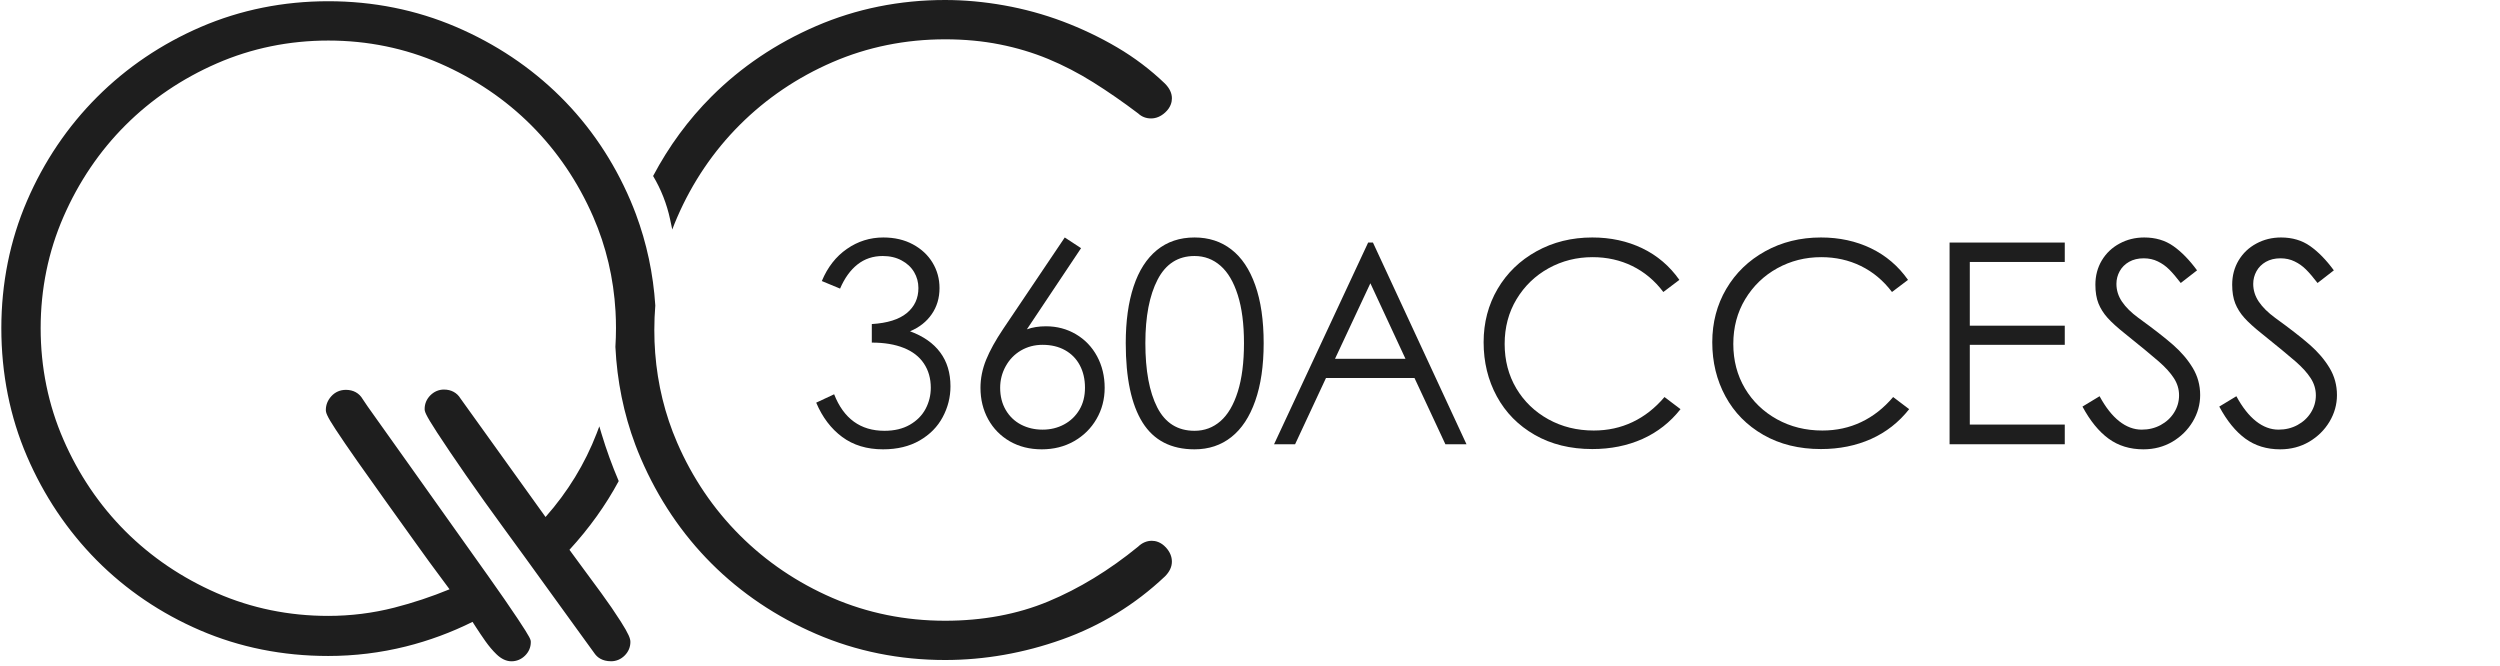 <svg xmlns="http://www.w3.org/2000/svg" xmlns:xlink="http://www.w3.org/1999/xlink" width="770" zoomAndPan="magnify" viewBox="0 0 577.5 153.75" height="205" preserveAspectRatio="xMidYMid meet"><defs><clipPath id="e856e58c43"><path d="M 0.219 0 L 271 0 L 271 152.75 L 0.219 152.75 Z M 0.219 0 "></path></clipPath></defs><g id="54280d1c4a"><g clip-rule="nonzero" clip-path="url(#e856e58c43)"><path style=" stroke:none;fill-rule:nonzero;fill:#1e1e1e;fill-opacity:1;" d="M 270.711 22.715 C 270.711 23.559 270.441 24.812 269.145 25.992 C 268.145 26.902 267.051 27.359 265.887 27.359 C 264.746 27.359 263.723 26.965 262.938 26.219 C 259.418 23.555 255.906 21.125 252.508 18.996 C 249.129 16.879 245.633 15.074 242.125 13.617 C 238.625 12.172 234.871 11.039 230.965 10.266 C 227.039 9.48 222.789 9.082 218.324 9.082 C 209.152 9.082 200.398 10.855 192.312 14.355 C 184.215 17.859 177.016 22.727 170.906 28.828 C 164.797 34.926 159.926 42.129 156.422 50.223 C 156.02 51.148 155.645 52.078 155.293 53.02 L 154.785 50.633 C 154.035 47.117 152.711 43.742 150.867 40.656 C 154.488 33.805 159.008 27.652 164.359 22.301 C 171.188 15.473 179.332 9.988 188.562 6.008 C 197.809 2.02 207.82 0 218.316 0 C 222.734 0 227.32 0.414 231.938 1.238 C 236.562 2.059 241.117 3.309 245.477 4.945 C 249.828 6.582 254.059 8.594 258.047 10.938 C 262.055 13.293 265.766 16.102 269.082 19.285 L 269.102 19.309 C 270.168 20.375 270.711 21.523 270.711 22.715 Z M 137.836 100.098 C 135.117 107.145 131.145 113.641 126.02 119.426 L 106.367 92.043 C 105.566 90.715 104.215 89.988 102.555 89.988 C 101.371 89.988 100.289 90.449 99.418 91.316 C 98.555 92.184 98.094 93.266 98.094 94.445 C 98.094 94.988 98.094 95.504 100.973 99.922 C 102.734 102.625 104.973 105.938 107.625 109.762 C 110.301 113.617 113.285 117.801 116.508 122.203 C 119.75 126.633 122.824 130.863 125.641 134.785 C 128.656 138.977 131.129 142.395 133.203 145.238 C 135.57 148.496 136.824 150.219 137.387 151.008 C 137.957 151.805 139.066 152.75 141.168 152.75 C 142.348 152.75 143.434 152.293 144.297 151.426 C 145.168 150.559 145.621 149.473 145.621 148.293 C 145.621 147.52 145.258 146.504 143.406 143.582 C 142.094 141.52 140.57 139.293 138.871 136.969 C 137.195 134.68 135.527 132.414 133.918 130.242 C 132.906 128.875 132.113 127.793 131.543 127.004 C 136.102 122.039 139.91 116.727 142.922 111.129 C 141.398 107.551 140.066 103.891 138.945 100.164 L 138.441 98.484 C 138.242 99.027 138.043 99.566 137.836 100.098 Z M 269.344 126.484 C 268.16 125.188 266.91 124.922 266.066 124.922 C 264.91 124.922 263.816 125.391 262.902 126.277 C 256.238 131.723 249.242 135.988 242.113 138.949 C 235.012 141.898 227.008 143.391 218.316 143.391 C 209.133 143.391 200.379 141.617 192.301 138.121 C 184.203 134.613 177.004 129.746 170.898 123.645 C 164.797 117.551 159.926 110.352 156.422 102.25 C 153.602 95.742 151.906 88.801 151.348 81.551 C 151.211 79.801 151.148 78.027 151.148 76.238 C 151.148 74.324 151.223 72.43 151.375 70.559 C 150.895 63.223 149.387 56.145 146.879 49.43 C 146.484 48.387 146.074 47.348 145.633 46.316 C 141.711 37.152 136.254 29.074 129.414 22.301 C 122.578 15.531 114.469 10.117 105.305 6.199 C 96.125 2.277 86.211 0.285 75.832 0.285 C 65.461 0.285 55.574 2.277 46.445 6.203 C 37.348 10.121 29.27 15.57 22.434 22.41 C 15.598 29.242 10.148 37.324 6.23 46.426 C 2.301 55.543 0.309 65.434 0.309 75.812 C 0.309 86.312 2.297 96.262 6.219 105.383 C 10.129 114.48 15.547 122.562 22.32 129.402 C 29.098 136.238 37.145 141.695 46.25 145.613 C 55.363 149.539 65.312 151.531 75.816 151.531 C 81.895 151.531 87.922 150.793 93.75 149.336 C 99.066 148.008 104.242 146.098 109.156 143.652 C 109.391 144.023 109.66 144.438 109.957 144.895 C 110.641 145.957 111.379 147.047 112.137 148.125 C 112.938 149.254 113.789 150.27 114.672 151.121 C 115.793 152.211 116.969 152.758 118.156 152.758 C 119.332 152.758 120.414 152.309 121.281 151.453 C 122.156 150.598 122.613 149.52 122.613 148.348 C 122.613 147.773 122.613 147.484 119.633 142.992 C 117.832 140.281 115.531 136.953 112.793 133.094 C 110.059 129.238 107.07 125.039 103.84 120.5 C 100.754 116.168 97.68 111.84 94.703 107.637 C 91.766 103.492 89.355 100.098 87.328 97.273 C 85.312 94.469 84.117 92.75 83.77 92.176 C 82.977 90.809 81.605 90.055 79.914 90.055 C 78.574 90.055 77.406 90.566 76.531 91.535 C 75.695 92.465 75.27 93.531 75.27 94.691 C 75.27 95.289 75.434 96 77.496 99.145 C 78.797 101.133 80.457 103.555 82.562 106.559 C 84.664 109.551 86.895 112.691 89.191 115.898 C 91.555 119.191 93.82 122.367 96 125.406 C 98.246 128.555 100.145 131.156 101.805 133.367 C 102.629 134.469 103.312 135.391 103.848 136.125 C 99.688 137.836 95.391 139.266 91.062 140.371 C 86.125 141.633 80.992 142.273 75.809 142.273 C 66.754 142.273 58.102 140.504 50.078 137 C 42.039 133.492 34.93 128.68 28.949 122.699 C 22.973 116.719 18.16 109.613 14.66 101.566 C 11.164 93.543 9.391 84.883 9.391 75.816 C 9.391 66.762 11.164 58.102 14.664 50.078 C 18.172 42.035 22.98 34.922 28.969 28.941 C 34.953 22.957 42.059 18.148 50.102 14.641 C 58.129 11.145 66.789 9.367 75.844 9.367 C 84.898 9.367 93.559 11.141 101.586 14.641 C 109.633 18.148 116.746 22.957 122.723 28.938 C 128.703 34.918 133.52 42.027 137.027 50.066 C 140.02 56.934 141.746 64.262 142.184 71.906 C 142.258 73.195 142.293 74.488 142.293 75.797 C 142.293 77.246 142.246 78.691 142.156 80.125 C 142.539 88.008 144.078 95.578 146.758 102.73 C 147.168 103.824 147.602 104.902 148.066 105.973 C 152.043 115.199 157.52 123.34 164.355 130.168 C 171.18 136.996 179.328 142.477 188.559 146.453 C 197.797 150.441 207.809 152.461 218.316 152.461 C 227.414 152.461 236.512 150.863 245.352 147.711 C 254.23 144.551 262.207 139.66 269.062 133.188 L 269.098 133.156 C 270.164 132.094 270.707 130.945 270.707 129.742 C 270.711 128.582 270.25 127.484 269.344 126.484 Z M 269.344 126.484 "></path></g><g style="fill:#1e1e1e;fill-opacity:1;"><g transform="translate(186.137, 102.623)"><path style="stroke:none" d="M 17.844 1.172 C 14.125 1.172 10.977 0.219 8.406 -1.688 C 5.832 -3.594 3.832 -6.234 2.406 -9.609 L 6.547 -11.547 C 8.754 -5.922 12.629 -3.109 18.172 -3.109 C 20.461 -3.109 22.414 -3.57 24.031 -4.5 C 25.656 -5.438 26.867 -6.66 27.672 -8.172 C 28.473 -9.691 28.875 -11.316 28.875 -13.047 C 28.875 -15.203 28.344 -17.07 27.281 -18.656 C 26.227 -20.238 24.68 -21.438 22.641 -22.25 C 20.609 -23.07 18.145 -23.484 15.25 -23.484 L 15.25 -27.766 C 18.844 -27.984 21.535 -28.828 23.328 -30.297 C 25.117 -31.773 26.016 -33.703 26.016 -36.078 C 26.016 -37.422 25.68 -38.656 25.016 -39.781 C 24.348 -40.906 23.383 -41.801 22.125 -42.469 C 20.875 -43.145 19.426 -43.484 17.781 -43.484 C 15.531 -43.484 13.582 -42.832 11.938 -41.531 C 10.289 -40.227 8.953 -38.367 7.922 -35.953 L 3.703 -37.703 C 5.035 -40.898 6.969 -43.375 9.5 -45.125 C 12.031 -46.883 14.832 -47.766 17.906 -47.766 C 20.5 -47.766 22.781 -47.234 24.75 -46.172 C 26.719 -45.109 28.234 -43.691 29.297 -41.922 C 30.359 -40.148 30.891 -38.203 30.891 -36.078 C 30.891 -33.785 30.289 -31.773 29.094 -30.047 C 27.906 -28.316 26.234 -27 24.078 -26.094 C 27.148 -24.969 29.473 -23.344 31.047 -21.219 C 32.629 -19.102 33.422 -16.488 33.422 -13.375 C 33.422 -10.863 32.82 -8.492 31.625 -6.266 C 30.438 -4.035 28.664 -2.238 26.312 -0.875 C 23.957 0.488 21.133 1.172 17.844 1.172 Z M 17.844 1.172 "></path></g></g><g style="fill:#1e1e1e;fill-opacity:1;"><g transform="translate(222.084, 102.623)"><path style="stroke:none" d="M 19.531 -27.25 C 22.082 -27.25 24.395 -26.633 26.469 -25.406 C 28.551 -24.176 30.176 -22.477 31.344 -20.312 C 32.508 -18.145 33.094 -15.723 33.094 -13.047 C 33.094 -10.398 32.461 -7.992 31.203 -5.828 C 29.953 -3.672 28.223 -1.961 26.016 -0.703 C 23.816 0.547 21.332 1.172 18.562 1.172 C 15.789 1.172 13.332 0.555 11.188 -0.672 C 9.051 -1.91 7.383 -3.609 6.188 -5.766 C 5 -7.93 4.406 -10.359 4.406 -13.047 C 4.406 -15.203 4.836 -17.352 5.703 -19.5 C 6.578 -21.645 7.898 -24.035 9.672 -26.672 L 23.875 -47.766 L 27.641 -45.297 L 15.125 -26.547 C 16.414 -27.016 17.883 -27.25 19.531 -27.25 Z M 18.75 -3.375 C 20.57 -3.375 22.227 -3.773 23.719 -4.578 C 25.207 -5.379 26.383 -6.504 27.25 -7.953 C 28.113 -9.398 28.547 -11.098 28.547 -13.047 C 28.547 -15.035 28.145 -16.773 27.344 -18.266 C 26.551 -19.754 25.414 -20.91 23.938 -21.734 C 22.469 -22.555 20.738 -22.969 18.75 -22.969 C 16.895 -22.969 15.219 -22.523 13.719 -21.641 C 12.227 -20.754 11.062 -19.539 10.219 -18 C 9.375 -16.469 8.953 -14.816 8.953 -13.047 C 8.953 -11.098 9.383 -9.383 10.25 -7.906 C 11.113 -6.438 12.289 -5.312 13.781 -4.531 C 15.281 -3.758 16.938 -3.375 18.75 -3.375 Z M 18.75 -3.375 "></path></g></g><g style="fill:#1e1e1e;fill-opacity:1;"><g transform="translate(258.032, 102.623)"><path style="stroke:none" d="M 17.906 1.172 C 12.5 1.172 8.5 -0.891 5.906 -5.016 C 3.312 -9.148 2.016 -15.266 2.016 -23.359 C 2.016 -28.422 2.617 -32.781 3.828 -36.438 C 5.035 -40.094 6.828 -42.895 9.203 -44.844 C 11.586 -46.789 14.488 -47.766 17.906 -47.766 C 21.195 -47.766 24.031 -46.844 26.406 -45 C 28.789 -43.164 30.629 -40.422 31.922 -36.766 C 33.223 -33.109 33.875 -28.641 33.875 -23.359 C 33.875 -18.129 33.223 -13.676 31.922 -10 C 30.629 -6.32 28.789 -3.539 26.406 -1.656 C 24.031 0.227 21.195 1.172 17.906 1.172 Z M 17.906 -3.109 C 20.195 -3.109 22.195 -3.852 23.906 -5.344 C 25.613 -6.844 26.941 -9.102 27.891 -12.125 C 28.848 -15.156 29.328 -18.898 29.328 -23.359 C 29.328 -27.773 28.848 -31.484 27.891 -34.484 C 26.941 -37.492 25.613 -39.742 23.906 -41.234 C 22.195 -42.734 20.195 -43.484 17.906 -43.484 C 14.102 -43.484 11.258 -41.664 9.375 -38.031 C 7.488 -34.395 6.547 -29.504 6.547 -23.359 C 6.547 -17.047 7.461 -12.094 9.297 -8.5 C 11.141 -4.906 14.008 -3.109 17.906 -3.109 Z M 17.906 -3.109 "></path></g></g><g style="fill:#1e1e1e;fill-opacity:1;"><g transform="translate(293.979, 102.623)"><path style="stroke:none" d="M 39.906 0 L 32.766 -15.312 L 12.328 -15.312 L 5.188 0 L 0.328 0 L 22.062 -46.594 L 23.172 -46.594 L 44.781 0 Z M 14.406 -19.734 L 30.688 -19.734 L 22.578 -37.188 Z M 14.406 -19.734 "></path></g></g><g style="fill:#1e1e1e;fill-opacity:1;"><g transform="translate(339.075, 102.623)"><path style="stroke:none" d="M 28.75 1.109 C 23.688 1.109 19.25 0.016 15.438 -2.172 C 11.633 -4.359 8.719 -7.32 6.688 -11.062 C 4.656 -14.801 3.641 -18.969 3.641 -23.562 C 3.641 -28.102 4.719 -32.211 6.875 -35.891 C 9.039 -39.566 12.035 -42.461 15.859 -44.578 C 19.691 -46.703 23.988 -47.766 28.75 -47.766 C 32.988 -47.766 36.836 -46.93 40.297 -45.266 C 43.754 -43.598 46.609 -41.164 48.859 -37.969 L 45.156 -35.172 C 43.164 -37.805 40.773 -39.805 37.984 -41.172 C 35.203 -42.535 32.145 -43.219 28.812 -43.219 C 25.133 -43.219 21.75 -42.363 18.656 -40.656 C 15.562 -38.945 13.094 -36.566 11.25 -33.516 C 9.414 -30.461 8.5 -27.016 8.5 -23.172 C 8.5 -19.359 9.395 -15.938 11.188 -12.906 C 12.988 -9.883 15.457 -7.504 18.594 -5.766 C 21.727 -4.035 25.223 -3.172 29.078 -3.172 C 32.316 -3.172 35.305 -3.82 38.047 -5.125 C 40.797 -6.426 43.254 -8.352 45.422 -10.906 L 49.125 -8.109 C 46.738 -5.078 43.805 -2.781 40.328 -1.219 C 36.848 0.332 32.988 1.109 28.75 1.109 Z M 28.75 1.109 "></path></g></g><g style="fill:#1e1e1e;fill-opacity:1;"><g transform="translate(391.893, 102.623)"><path style="stroke:none" d="M 28.75 1.109 C 23.688 1.109 19.25 0.016 15.438 -2.172 C 11.633 -4.359 8.719 -7.32 6.688 -11.062 C 4.656 -14.801 3.641 -18.969 3.641 -23.562 C 3.641 -28.102 4.719 -32.211 6.875 -35.891 C 9.039 -39.566 12.035 -42.461 15.859 -44.578 C 19.691 -46.703 23.988 -47.766 28.75 -47.766 C 32.988 -47.766 36.836 -46.93 40.297 -45.266 C 43.754 -43.598 46.609 -41.164 48.859 -37.969 L 45.156 -35.172 C 43.164 -37.805 40.773 -39.805 37.984 -41.172 C 35.203 -42.535 32.145 -43.219 28.812 -43.219 C 25.133 -43.219 21.75 -42.363 18.656 -40.656 C 15.562 -38.945 13.094 -36.566 11.25 -33.516 C 9.414 -30.461 8.5 -27.016 8.5 -23.172 C 8.5 -19.359 9.395 -15.938 11.188 -12.906 C 12.988 -9.883 15.457 -7.504 18.594 -5.766 C 21.727 -4.035 25.223 -3.172 29.078 -3.172 C 32.316 -3.172 35.305 -3.82 38.047 -5.125 C 40.797 -6.426 43.254 -8.352 45.422 -10.906 L 49.125 -8.109 C 46.738 -5.078 43.805 -2.781 40.328 -1.219 C 36.848 0.332 32.988 1.109 28.75 1.109 Z M 28.75 1.109 "></path></g></g><g style="fill:#1e1e1e;fill-opacity:1;"><g transform="translate(444.711, 102.623)"><path style="stroke:none" d="M 5.641 -46.594 L 32.25 -46.594 L 32.25 -42.109 L 10.312 -42.109 L 10.312 -27.391 L 32.25 -27.391 L 32.25 -22.969 L 10.312 -22.969 L 10.312 -4.547 L 32.25 -4.547 L 32.25 0 L 5.641 0 Z M 5.641 -46.594 "></path></g></g><g style="fill:#1e1e1e;fill-opacity:1;"><g transform="translate(479.425, 102.623)"><path style="stroke:none" d="M 15.703 1.172 C 12.586 1.172 9.906 0.348 7.656 -1.297 C 5.406 -2.941 3.395 -5.41 1.625 -8.703 L 5.578 -11.094 C 6.961 -8.539 8.477 -6.613 10.125 -5.312 C 11.77 -4.02 13.5 -3.375 15.312 -3.375 C 16.914 -3.375 18.375 -3.727 19.688 -4.438 C 21.008 -5.156 22.047 -6.117 22.797 -7.328 C 23.555 -8.547 23.938 -9.867 23.938 -11.297 C 23.938 -12.723 23.535 -14.051 22.734 -15.281 C 21.941 -16.508 20.785 -17.785 19.266 -19.109 C 17.754 -20.43 15.117 -22.602 11.359 -25.625 C 9.672 -26.969 8.359 -28.16 7.422 -29.203 C 6.492 -30.242 5.789 -31.359 5.312 -32.547 C 4.844 -33.734 4.609 -35.172 4.609 -36.859 C 4.609 -38.93 5.102 -40.801 6.094 -42.469 C 7.094 -44.133 8.457 -45.43 10.188 -46.359 C 11.914 -47.297 13.816 -47.766 15.891 -47.766 C 18.492 -47.766 20.734 -47.102 22.609 -45.781 C 24.492 -44.457 26.32 -42.586 28.094 -40.172 L 24.328 -37.25 C 23.336 -38.539 22.453 -39.578 21.672 -40.359 C 20.891 -41.141 20.008 -41.766 19.031 -42.234 C 18.062 -42.711 16.973 -42.953 15.766 -42.953 C 14.473 -42.953 13.348 -42.68 12.391 -42.141 C 11.441 -41.598 10.719 -40.875 10.219 -39.969 C 9.719 -39.062 9.469 -38.086 9.469 -37.047 C 9.469 -35.578 9.898 -34.203 10.766 -32.922 C 11.629 -31.648 12.883 -30.41 14.531 -29.203 C 18 -26.691 20.672 -24.613 22.547 -22.969 C 24.43 -21.32 25.945 -19.547 27.094 -17.641 C 28.238 -15.742 28.812 -13.648 28.812 -11.359 C 28.812 -9.191 28.238 -7.145 27.094 -5.219 C 25.945 -3.301 24.379 -1.754 22.391 -0.578 C 20.398 0.586 18.172 1.172 15.703 1.172 Z M 15.703 1.172 "></path></g></g><g style="fill:#1e1e1e;fill-opacity:1;"><g transform="translate(511.025, 102.623)"><path style="stroke:none" d="M 15.703 1.172 C 12.586 1.172 9.906 0.348 7.656 -1.297 C 5.406 -2.941 3.395 -5.41 1.625 -8.703 L 5.578 -11.094 C 6.961 -8.539 8.477 -6.613 10.125 -5.312 C 11.77 -4.02 13.5 -3.375 15.312 -3.375 C 16.914 -3.375 18.375 -3.727 19.688 -4.438 C 21.008 -5.156 22.047 -6.117 22.797 -7.328 C 23.555 -8.547 23.938 -9.867 23.938 -11.297 C 23.938 -12.723 23.535 -14.051 22.734 -15.281 C 21.941 -16.508 20.785 -17.785 19.266 -19.109 C 17.754 -20.43 15.117 -22.602 11.359 -25.625 C 9.672 -26.969 8.359 -28.16 7.422 -29.203 C 6.492 -30.242 5.789 -31.359 5.312 -32.547 C 4.844 -33.734 4.609 -35.172 4.609 -36.859 C 4.609 -38.93 5.102 -40.801 6.094 -42.469 C 7.094 -44.133 8.457 -45.43 10.188 -46.359 C 11.914 -47.297 13.816 -47.766 15.891 -47.766 C 18.492 -47.766 20.734 -47.102 22.609 -45.781 C 24.492 -44.457 26.32 -42.586 28.094 -40.172 L 24.328 -37.25 C 23.336 -38.539 22.453 -39.578 21.672 -40.359 C 20.891 -41.141 20.008 -41.766 19.031 -42.234 C 18.062 -42.711 16.973 -42.953 15.766 -42.953 C 14.473 -42.953 13.348 -42.68 12.391 -42.141 C 11.441 -41.598 10.719 -40.875 10.219 -39.969 C 9.719 -39.062 9.469 -38.086 9.469 -37.047 C 9.469 -35.578 9.898 -34.203 10.766 -32.922 C 11.629 -31.648 12.883 -30.41 14.531 -29.203 C 18 -26.691 20.672 -24.613 22.547 -22.969 C 24.43 -21.32 25.945 -19.547 27.094 -17.641 C 28.238 -15.742 28.812 -13.648 28.812 -11.359 C 28.812 -9.191 28.238 -7.145 27.094 -5.219 C 25.945 -3.301 24.379 -1.754 22.391 -0.578 C 20.398 0.586 18.172 1.172 15.703 1.172 Z M 15.703 1.172 "></path></g></g></g></svg>